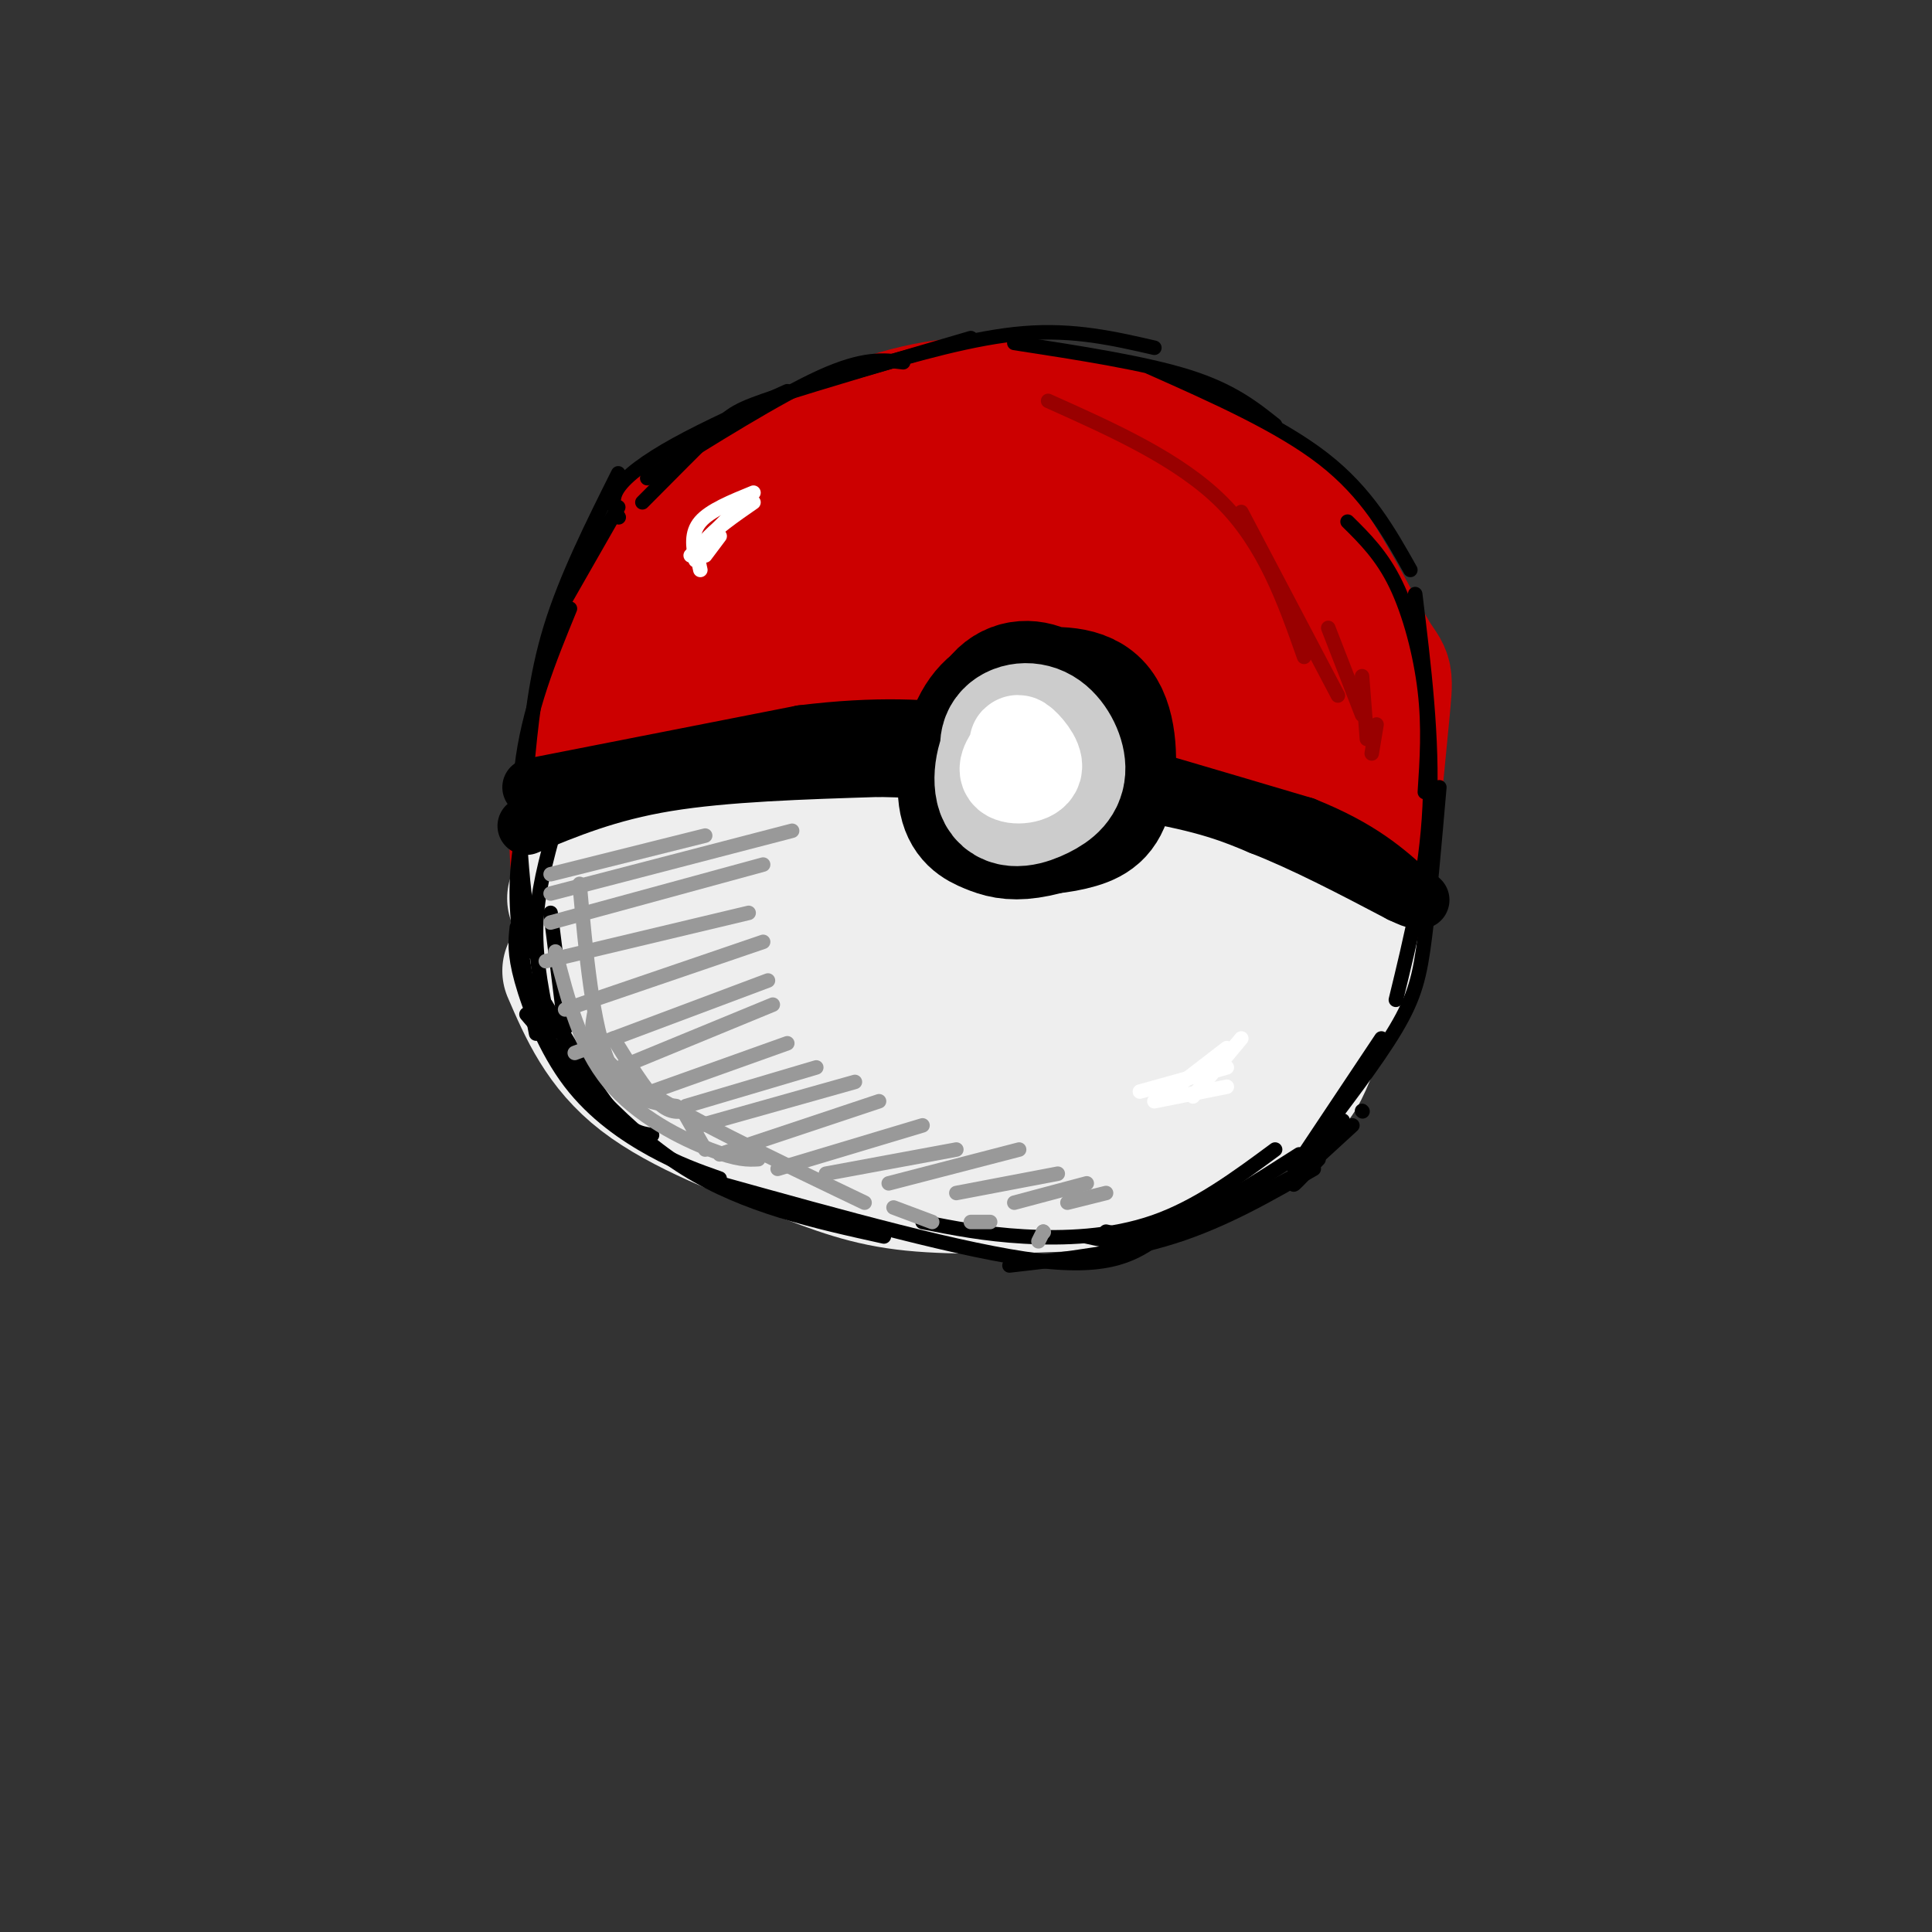 <svg viewBox='0 0 400 400' version='1.1' xmlns='http://www.w3.org/2000/svg' xmlns:xlink='http://www.w3.org/1999/xlink'><rect x="0" y="0" width="400" height="400" fill="#333333" stroke="none"/><g fill='none' stroke='rgb(204,0,0)' stroke-width='28' stroke-linecap='round' stroke-linejoin='round'><path d='M236,95c-7.856,-4.073 -15.713,-8.147 -24,-10c-8.287,-1.853 -17.005,-1.486 -28,2c-10.995,3.486 -24.266,10.092 -32,14c-7.734,3.908 -9.932,5.119 -15,15c-5.068,9.881 -13.008,28.432 -16,43c-2.992,14.568 -1.036,25.153 1,33c2.036,7.847 4.153,12.956 10,19c5.847,6.044 15.423,13.022 25,20'/><path d='M157,231c6.953,5.401 11.835,8.903 23,11c11.165,2.097 28.614,2.789 39,3c10.386,0.211 13.711,-0.060 21,-5c7.289,-4.940 18.543,-14.551 26,-21c7.457,-6.449 11.117,-9.736 14,-23c2.883,-13.264 4.989,-36.504 6,-47c1.011,-10.496 0.926,-8.249 -2,-13c-2.926,-4.751 -8.693,-16.500 -14,-24c-5.307,-7.500 -10.153,-10.750 -15,-14'/><path d='M255,98c-7.286,-4.166 -18.001,-7.580 -27,-9c-8.999,-1.420 -16.283,-0.847 -23,0c-6.717,0.847 -12.868,1.968 -21,5c-8.132,3.032 -18.245,7.977 -28,20c-9.755,12.023 -19.153,31.126 -23,44c-3.847,12.874 -2.144,19.519 2,28c4.144,8.481 10.729,18.799 20,26c9.271,7.201 21.227,11.285 30,14c8.773,2.715 14.364,4.061 24,4c9.636,-0.061 23.318,-1.531 37,-3'/><path d='M246,227c8.876,-4.776 12.566,-15.214 17,-26c4.434,-10.786 9.613,-21.918 12,-33c2.387,-11.082 1.983,-22.112 0,-30c-1.983,-7.888 -5.544,-12.634 -11,-18c-5.456,-5.366 -12.805,-11.352 -22,-15c-9.195,-3.648 -20.234,-4.959 -29,-5c-8.766,-0.041 -15.258,1.188 -25,7c-9.742,5.812 -22.734,16.205 -29,23c-6.266,6.795 -5.807,9.990 -6,17c-0.193,7.010 -1.039,17.833 0,26c1.039,8.167 3.964,13.678 7,19c3.036,5.322 6.183,10.457 13,15c6.817,4.543 17.306,8.495 25,10c7.694,1.505 12.595,0.565 18,-1c5.405,-1.565 11.315,-3.753 16,-7c4.685,-3.247 8.147,-7.553 11,-13c2.853,-5.447 5.099,-12.037 7,-18c1.901,-5.963 3.457,-11.301 4,-21c0.543,-9.699 0.075,-23.759 -2,-32c-2.075,-8.241 -5.755,-10.661 -11,-13c-5.245,-2.339 -12.055,-4.596 -19,-6c-6.945,-1.404 -14.024,-1.955 -24,3c-9.976,4.955 -22.850,15.416 -29,24c-6.150,8.584 -5.575,15.292 -5,22'/><path d='M164,155c-0.208,7.669 1.771,15.842 6,23c4.229,7.158 10.706,13.303 16,18c5.294,4.697 9.404,7.948 17,10c7.596,2.052 18.679,2.906 26,2c7.321,-0.906 10.880,-3.572 14,-7c3.120,-3.428 5.799,-7.617 8,-12c2.201,-4.383 3.922,-8.959 3,-18c-0.922,-9.041 -4.488,-22.549 -9,-31c-4.512,-8.451 -9.972,-11.847 -15,-16c-5.028,-4.153 -9.625,-9.063 -20,-4c-10.375,5.063 -26.527,20.099 -34,26c-7.473,5.901 -6.267,2.666 -4,10c2.267,7.334 5.595,25.239 10,33c4.405,7.761 9.886,5.380 15,5c5.114,-0.380 9.860,1.241 17,-2c7.140,-3.241 16.675,-11.343 22,-18c5.325,-6.657 6.440,-11.867 7,-18c0.560,-6.133 0.564,-13.189 0,-19c-0.564,-5.811 -1.696,-10.378 -8,-13c-6.304,-2.622 -17.781,-3.300 -26,-1c-8.219,2.300 -13.180,7.579 -18,13c-4.820,5.421 -9.499,10.983 -12,17c-2.501,6.017 -2.823,12.489 -2,18c0.823,5.511 2.790,10.062 8,14c5.210,3.938 13.662,7.262 20,8c6.338,0.738 10.563,-1.109 15,-4c4.437,-2.891 9.086,-6.827 12,-11c2.914,-4.173 4.092,-8.585 5,-13c0.908,-4.415 1.545,-8.833 -2,-14c-3.545,-5.167 -11.273,-11.084 -19,-17'/><path d='M216,134c-6.103,-3.239 -11.860,-2.836 -18,-2c-6.140,0.836 -12.663,2.106 -17,4c-4.337,1.894 -6.486,4.411 -7,10c-0.514,5.589 0.608,14.249 3,20c2.392,5.751 6.052,8.594 10,11c3.948,2.406 8.182,4.373 14,4c5.818,-0.373 13.221,-3.088 18,-5c4.779,-1.912 6.934,-3.020 8,-8c1.066,-4.980 1.042,-13.832 -1,-19c-2.042,-5.168 -6.103,-6.652 -10,-8c-3.897,-1.348 -7.631,-2.559 -14,-1c-6.369,1.559 -15.374,5.890 -20,10c-4.626,4.110 -4.874,8.000 -5,12c-0.126,4.000 -0.131,8.109 0,11c0.131,2.891 0.398,4.563 4,6c3.602,1.437 10.538,2.640 15,2c4.462,-0.640 6.451,-3.121 9,-6c2.549,-2.879 5.660,-6.155 7,-9c1.340,-2.845 0.911,-5.260 1,-9c0.089,-3.740 0.696,-8.806 -5,-10c-5.696,-1.194 -17.696,1.486 -24,6c-6.304,4.514 -6.913,10.864 -7,15c-0.087,4.136 0.348,6.057 5,6c4.652,-0.057 13.522,-2.092 19,-5c5.478,-2.908 7.565,-6.688 8,-10c0.435,-3.312 -0.783,-6.156 -2,-9'/><path d='M207,150c-2.153,-2.053 -6.537,-2.686 -11,-2c-4.463,0.686 -9.006,2.690 -13,5c-3.994,2.310 -7.439,4.926 -9,8c-1.561,3.074 -1.239,6.605 -1,9c0.239,2.395 0.396,3.653 5,4c4.604,0.347 13.655,-0.219 18,-1c4.345,-0.781 3.986,-1.778 5,-5c1.014,-3.222 3.403,-8.668 0,-11c-3.403,-2.332 -12.599,-1.551 -18,0c-5.401,1.551 -7.009,3.871 -7,7c0.009,3.129 1.634,7.066 4,9c2.366,1.934 5.471,1.863 9,1c3.529,-0.863 7.480,-2.519 11,-5c3.520,-2.481 6.609,-5.786 5,-8c-1.609,-2.214 -7.916,-3.338 -14,-2c-6.084,1.338 -11.943,5.138 -15,7c-3.057,1.862 -3.311,1.786 -3,3c0.311,1.214 1.185,3.718 3,5c1.815,1.282 4.569,1.344 8,0c3.431,-1.344 7.539,-4.093 10,-6c2.461,-1.907 3.275,-2.974 2,-4c-1.275,-1.026 -4.637,-2.013 -8,-3'/><path d='M188,161c-3.179,0.964 -7.125,4.875 -9,7c-1.875,2.125 -1.679,2.464 0,3c1.679,0.536 4.839,1.268 8,2'/></g>
<g fill='none' stroke='rgb(238,238,238)' stroke-width='28' stroke-linecap='round' stroke-linejoin='round'><path d='M119,186c10.167,-4.333 20.333,-8.667 37,-10c16.667,-1.333 39.833,0.333 63,2'/><path d='M219,178c14.378,0.489 18.822,0.711 27,3c8.178,2.289 20.089,6.644 32,11'/><path d='M278,192c4.311,5.089 -0.911,12.311 -6,18c-5.089,5.689 -10.044,9.844 -15,14'/><path d='M257,224c-3.800,4.311 -5.800,8.089 -13,11c-7.200,2.911 -19.600,4.956 -32,7'/><path d='M212,242c-8.089,1.400 -12.311,1.400 -19,0c-6.689,-1.400 -15.844,-4.200 -25,-7'/><path d='M168,235c-8.244,-2.111 -16.356,-3.889 -23,-8c-6.644,-4.111 -11.822,-10.556 -17,-17'/><path d='M128,210c-3.098,-3.695 -2.343,-4.431 -3,-5c-0.657,-0.569 -2.725,-0.970 7,-3c9.725,-2.030 31.242,-5.687 49,-7c17.758,-1.313 31.756,-0.282 41,2c9.244,2.282 13.734,5.813 17,8c3.266,2.187 5.306,3.029 3,5c-2.306,1.971 -8.960,5.071 -20,7c-11.040,1.929 -26.467,2.685 -37,2c-10.533,-0.685 -16.174,-2.813 -21,-5c-4.826,-2.187 -8.838,-4.435 -5,-7c3.838,-2.565 15.525,-5.447 28,-7c12.475,-1.553 25.737,-1.776 39,-2'/><path d='M226,198c10.795,0.877 18.282,4.071 21,7c2.718,2.929 0.667,5.594 -5,8c-5.667,2.406 -14.949,4.552 -26,6c-11.051,1.448 -23.873,2.199 -34,2c-10.127,-0.199 -17.561,-1.346 -17,-4c0.561,-2.654 9.118,-6.814 15,-10c5.882,-3.186 9.088,-5.399 21,-6c11.912,-0.601 32.528,0.411 42,1c9.472,0.589 7.798,0.756 9,2c1.202,1.244 5.278,3.565 2,7c-3.278,3.435 -13.910,7.982 -28,10c-14.090,2.018 -31.640,1.505 -39,1c-7.360,-0.505 -4.532,-1.001 -3,-2c1.532,-0.999 1.766,-2.499 2,-4'/><path d='M118,201c3.369,7.810 6.738,15.619 15,22c8.262,6.381 21.417,11.333 31,15c9.583,3.667 15.595,6.048 25,7c9.405,0.952 22.202,0.476 35,0'/><path d='M224,245c7.316,0.016 8.105,0.056 14,-3c5.895,-3.056 16.895,-9.207 23,-13c6.105,-3.793 7.316,-5.226 9,-9c1.684,-3.774 3.842,-9.887 6,-16'/><path d='M276,204c1.000,-2.667 0.500,-1.333 0,0'/></g>
<g fill='none' stroke='rgb(0,0,0)' stroke-width='12' stroke-linecap='round' stroke-linejoin='round'><path d='M109,171c8.417,-3.500 16.833,-7.000 29,-9c12.167,-2.000 28.083,-2.500 44,-3'/><path d='M182,159c17.733,0.333 40.067,2.667 54,5c13.933,2.333 19.467,4.667 25,7'/><path d='M261,171c9.000,3.500 19.000,8.750 29,14'/><path d='M290,185c4.667,2.167 1.833,0.583 -1,-1'/><path d='M110,163c0.000,0.000 56.000,-11.000 56,-11'/><path d='M166,152c15.556,-1.933 26.444,-1.267 35,0c8.556,1.267 14.778,3.133 21,5'/><path d='M222,157c11.500,3.167 29.750,8.583 48,14'/><path d='M270,171c11.667,4.667 16.833,9.333 22,14'/><path d='M292,185c3.667,2.333 1.833,1.167 0,0'/></g>
<g fill='none' stroke='rgb(0,0,0)' stroke-width='28' stroke-linecap='round' stroke-linejoin='round'><path d='M223,150c-2.457,-2.953 -4.914,-5.906 -8,-7c-3.086,-1.094 -6.802,-0.329 -9,4c-2.198,4.329 -2.877,12.221 -2,17c0.877,4.779 3.310,6.446 7,7c3.690,0.554 8.639,-0.006 12,-1c3.361,-0.994 5.136,-2.421 6,-7c0.864,-4.579 0.818,-12.308 -2,-16c-2.818,-3.692 -8.409,-3.346 -14,-3'/><path d='M213,144c-4.189,0.074 -7.662,1.760 -10,6c-2.338,4.240 -3.541,11.034 -3,15c0.541,3.966 2.828,5.104 5,6c2.172,0.896 4.230,1.552 8,1c3.770,-0.552 9.250,-2.311 12,-5c2.750,-2.689 2.768,-6.308 2,-10c-0.768,-3.692 -2.322,-7.455 -6,-10c-3.678,-2.545 -9.479,-3.870 -13,-2c-3.521,1.870 -4.760,6.935 -6,12'/><path d='M202,157c-0.259,4.218 2.094,8.763 6,11c3.906,2.237 9.367,2.167 12,-1c2.633,-3.167 2.440,-9.429 2,-13c-0.440,-3.571 -1.126,-4.449 -3,-4c-1.874,0.449 -4.937,2.224 -8,4'/></g>
<g fill='none' stroke='rgb(204,204,204)' stroke-width='28' stroke-linecap='round' stroke-linejoin='round'><path d='M215,158c1.531,-1.394 3.061,-2.788 2,-4c-1.061,-1.212 -4.714,-2.242 -7,0c-2.286,2.242 -3.206,7.755 -2,10c1.206,2.245 4.539,1.220 7,0c2.461,-1.220 4.051,-2.636 4,-5c-0.051,-2.364 -1.745,-5.675 -4,-7c-2.255,-1.325 -5.073,-0.664 -6,1c-0.927,1.664 0.036,4.332 1,7'/><path d='M210,160c1.024,1.750 3.083,2.625 4,1c0.917,-1.625 0.690,-5.750 1,-7c0.310,-1.250 1.155,0.375 2,2'/></g>
<g fill='none' stroke='rgb(255,255,255)' stroke-width='20' stroke-linecap='round' stroke-linejoin='round'><path d='M211,155c-1.506,2.060 -3.012,4.119 -2,5c1.012,0.881 4.542,0.583 5,-1c0.458,-1.583 -2.155,-4.452 -3,-5c-0.845,-0.548 0.077,1.226 1,3'/></g>
<g fill='none' stroke='rgb(0,0,0)' stroke-width='3' stroke-linecap='round' stroke-linejoin='round'><path d='M128,105c0.000,0.000 -12.000,21.000 -12,21'/><path d='M128,98c-5.417,10.833 -10.833,21.667 -14,32c-3.167,10.333 -4.083,20.167 -5,30'/><path d='M118,126c-4.333,10.583 -8.667,21.167 -10,33c-1.333,11.833 0.333,24.917 2,38'/><path d='M110,164c-1.583,6.833 -3.167,13.667 -3,22c0.167,8.333 2.083,18.167 4,28'/><path d='M128,107c0.000,0.000 0.100,0.100 0.1,0.1'/><path d='M128,107c-0.822,-1.778 -1.644,-3.556 0,-6c1.644,-2.444 5.756,-5.556 12,-9c6.244,-3.444 14.622,-7.222 23,-11'/><path d='M134,99c13.583,-8.500 27.167,-17.000 36,-21c8.833,-4.000 12.917,-3.500 17,-3'/><path d='M133,104c5.778,-5.822 11.556,-11.644 15,-15c3.444,-3.356 4.556,-4.244 13,-7c8.444,-2.756 24.222,-7.378 40,-12'/><path d='M177,77c12.333,-3.583 24.667,-7.167 35,-8c10.333,-0.833 18.667,1.083 27,3'/><path d='M210,71c13.500,2.083 27.000,4.167 36,7c9.000,2.833 13.500,6.417 18,10'/><path d='M238,76c13.500,6.000 27.000,12.000 36,19c9.000,7.000 13.500,15.000 18,23'/><path d='M279,108c3.556,3.511 7.111,7.022 10,13c2.889,5.978 5.111,14.422 6,22c0.889,7.578 0.444,14.289 0,21'/><path d='M293,123c1.833,15.000 3.667,30.000 3,44c-0.667,14.000 -3.833,27.000 -7,40'/><path d='M298,163c-1.000,11.533 -2.000,23.067 -3,31c-1.000,7.933 -2.000,12.267 -6,19c-4.000,6.733 -11.000,15.867 -18,25'/><path d='M286,215c0.000,0.000 -18.000,27.000 -18,27'/><path d='M110,203c5.917,10.333 11.833,20.667 16,26c4.167,5.333 6.583,5.667 9,6'/><path d='M107,192c-0.286,2.655 -0.571,5.310 1,11c1.571,5.690 5.000,14.417 10,21c5.000,6.583 11.571,11.024 17,14c5.429,2.976 9.714,4.488 14,6'/><path d='M109,210c10.333,12.167 20.667,24.333 33,32c12.333,7.667 26.667,10.833 41,14'/><path d='M149,245c25.417,7.083 50.833,14.167 66,16c15.167,1.833 20.083,-1.583 25,-5'/><path d='M209,262c11.750,-1.333 23.500,-2.667 34,-6c10.500,-3.333 19.750,-8.667 29,-14'/><path d='M225,256c4.500,1.000 9.000,2.000 16,0c7.000,-2.000 16.500,-7.000 26,-12'/><path d='M280,233c0.000,0.000 -12.000,11.000 -12,11'/><path d='M278,232c0.000,0.000 -7.000,6.000 -7,6'/><path d='M274,235c0.000,0.000 0.100,0.100 0.1,0.1'/><path d='M191,253c6.422,1.267 12.844,2.533 21,3c8.156,0.467 18.044,0.133 27,-3c8.956,-3.133 16.978,-9.067 25,-15'/><path d='M229,255c3.667,0.833 7.333,1.667 14,-1c6.667,-2.667 16.333,-8.833 26,-15'/><path d='M278,233c-4.583,5.417 -9.167,10.833 -10,12c-0.833,1.167 2.083,-1.917 5,-5'/><path d='M282,230c0.000,0.000 0.100,0.100 0.1,0.1'/><path d='M113,208c0.000,0.000 6.000,10.000 6,10'/><path d='M117,213c0.000,0.000 -3.000,-24.000 -3,-24'/><path d='M115,171c-1.917,6.917 -3.833,13.833 -4,21c-0.167,7.167 1.417,14.583 3,22'/></g>
<g fill='none' stroke='rgb(153,153,153)' stroke-width='3' stroke-linecap='round' stroke-linejoin='round'><path d='M114,181c0.000,0.000 32.000,-8.000 32,-8'/><path d='M114,185c0.000,0.000 50.000,-13.000 50,-13'/><path d='M114,191c0.000,0.000 44.000,-12.000 44,-12'/><path d='M113,199c0.000,0.000 42.000,-10.000 42,-10'/><path d='M117,209c0.000,0.000 41.000,-14.000 41,-14'/><path d='M119,218c0.000,0.000 40.000,-15.000 40,-15'/><path d='M126,222c0.000,0.000 34.000,-14.000 34,-14'/><path d='M135,226c0.000,0.000 28.000,-10.000 28,-10'/><path d='M142,229c0.000,0.000 27.000,-8.000 27,-8'/><path d='M145,233c0.000,0.000 32.000,-9.000 32,-9'/><path d='M149,239c0.000,0.000 33.000,-11.000 33,-11'/><path d='M161,242c0.000,0.000 30.000,-9.000 30,-9'/><path d='M171,243c0.000,0.000 27.000,-5.000 27,-5'/><path d='M184,245c0.000,0.000 27.000,-7.000 27,-7'/><path d='M198,247c0.000,0.000 21.000,-4.000 21,-4'/><path d='M210,249c0.000,0.000 15.000,-4.000 15,-4'/><path d='M221,249c0.000,0.000 8.000,-2.000 8,-2'/><path d='M120,183c1.333,14.667 2.667,29.333 6,37c3.333,7.667 8.667,8.333 14,9'/><path d='M142,230c-1.750,0.250 -3.500,0.500 -6,-2c-2.500,-2.500 -5.750,-7.750 -9,-13'/><path d='M115,197c2.533,9.889 5.067,19.778 11,27c5.933,7.222 15.267,11.778 21,14c5.733,2.222 7.867,2.111 10,2'/><path d='M146,238c0.000,0.000 -4.000,-7.000 -4,-7'/><path d='M123,210c-0.667,3.750 -1.333,7.500 8,14c9.333,6.500 28.667,15.750 48,25'/><path d='M185,250c0.000,0.000 8.000,3.000 8,3'/><path d='M201,253c0.000,0.000 4.000,0.000 4,0'/><path d='M216,255c0.000,0.000 0.100,0.100 0.1,0.1'/><path d='M216,255c0.000,0.000 -1.000,2.000 -1,2'/></g>
<g fill='none' stroke='rgb(204,0,0)' stroke-width='3' stroke-linecap='round' stroke-linejoin='round'><path d='M216,84c8.333,4.533 16.667,9.067 24,16c7.333,6.933 13.667,16.267 17,23c3.333,6.733 3.667,10.867 4,15'/></g>
<g fill='none' stroke='rgb(153,0,0)' stroke-width='3' stroke-linecap='round' stroke-linejoin='round'><path d='M217,83c13.583,6.083 27.167,12.167 36,21c8.833,8.833 12.917,20.417 17,32'/><path d='M257,106c0.000,0.000 20.000,38.000 20,38'/><path d='M275,130c0.000,0.000 7.000,18.000 7,18'/><path d='M282,140c0.000,0.000 1.000,13.000 1,13'/><path d='M285,150c0.000,0.000 -1.000,6.000 -1,6'/></g>
<g fill='none' stroke='rgb(255,255,255)' stroke-width='3' stroke-linecap='round' stroke-linejoin='round'><path d='M156,102c-4.500,1.833 -9.000,3.667 -11,6c-2.000,2.333 -1.500,5.167 -1,8'/><path d='M143,115c0.000,0.000 9.000,-9.000 9,-9'/><path d='M156,104c-4.083,2.833 -8.167,5.667 -10,8c-1.833,2.333 -1.417,4.167 -1,6'/><path d='M146,115c0.000,0.000 3.000,-4.000 3,-4'/><path d='M254,217c0.000,0.000 -13.000,10.000 -13,10'/><path d='M236,226c0.000,0.000 18.000,-5.000 18,-5'/><path d='M257,215c0.000,0.000 -10.000,12.000 -10,12'/><path d='M239,228c0.000,0.000 15.000,-3.000 15,-3'/></g>
</svg>